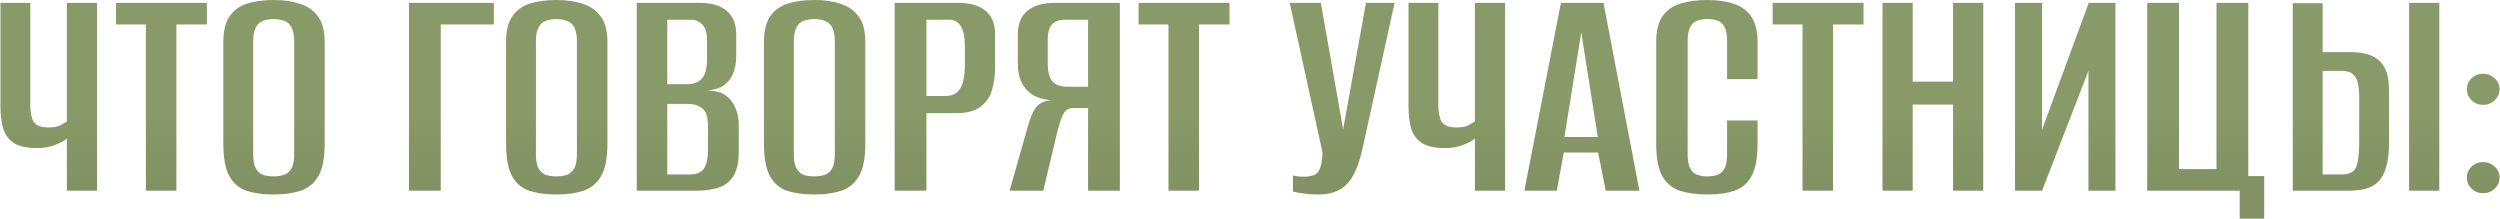 <?xml version="1.0" encoding="UTF-8"?> <svg xmlns="http://www.w3.org/2000/svg" width="2360" height="207" viewBox="0 0 2360 207" fill="none"><path d="M63.124 180V130.8C60.924 132.8 57.224 134.8 52.024 136.8C46.824 138.8 41.224 139.8 35.224 139.8C25.424 139.8 18.024 138.2 13.024 135C8.024 131.6 4.624 126.9 2.824 120.9C1.224 114.9 0.424 107.9 0.424 99.9V2.7L28.624 2.7V99.9C28.624 106.5 29.724 111.6 31.924 115.2C34.324 118.6 38.824 120.3 45.424 120.3C50.624 120.3 54.524 119.6 57.124 118.2C59.924 116.6 61.924 115.4 63.124 114.6V2.7L91.624 2.7V180H63.124ZM137.712 180V23.1H109.512V2.7L195.312 2.7V23.1H166.512V180H137.712ZM258.211 183.6C248.811 183.6 240.511 182.5 233.311 180.3C226.311 178.1 220.811 173.6 216.811 166.8C212.811 159.8 210.811 149.4 210.811 135.6V39.9C210.811 29.1 212.811 20.9 216.811 15.3C220.811 9.5 226.411 5.5 233.611 3.3C240.811 1.1 249.111 -7.15256e-06 258.511 -7.15256e-06C267.911 -7.15256e-06 276.111 1.2 283.111 3.6C290.311 5.8 296.011 9.8 300.211 15.6C304.411 21.2 306.511 29.3 306.511 39.9V135.3C306.511 149.5 304.411 160 300.211 166.8C296.011 173.6 290.311 178.1 283.111 180.3C275.911 182.5 267.611 183.6 258.211 183.6ZM258.211 166.5C262.011 166.5 265.411 166 268.411 165C271.411 163.8 273.711 161.7 275.311 158.7C276.911 155.7 277.711 151.3 277.711 145.5V39C277.711 33.4 276.911 29.1 275.311 26.1C273.711 22.9 271.411 20.8 268.411 19.8C265.411 18.6 262.011 18 258.211 18C254.411 18 251.011 18.6 248.011 19.8C245.211 20.8 243.011 22.9 241.411 26.1C239.811 29.1 239.011 33.4 239.011 39V145.5C239.011 151.3 239.811 155.7 241.411 158.7C243.011 161.7 245.211 163.8 248.011 165C251.011 166 254.411 166.5 258.211 166.5ZM386.063 180V2.7L466.163 2.7V23.1L416.063 23.1V180H386.063ZM525.105 183.6C515.705 183.6 507.405 182.5 500.205 180.3C493.205 178.1 487.705 173.6 483.705 166.8C479.705 159.8 477.705 149.4 477.705 135.6V39.9C477.705 29.1 479.705 20.9 483.705 15.3C487.705 9.5 493.305 5.5 500.505 3.3C507.705 1.1 516.005 -7.15256e-06 525.405 -7.15256e-06C534.805 -7.15256e-06 543.005 1.2 550.005 3.6C557.205 5.8 562.905 9.8 567.105 15.6C571.305 21.2 573.405 29.3 573.405 39.9V135.3C573.405 149.5 571.305 160 567.105 166.8C562.905 173.6 557.205 178.1 550.005 180.3C542.805 182.5 534.505 183.6 525.105 183.6ZM525.105 166.5C528.905 166.5 532.305 166 535.305 165C538.305 163.8 540.605 161.7 542.205 158.7C543.805 155.7 544.605 151.3 544.605 145.5V39C544.605 33.4 543.805 29.1 542.205 26.1C540.605 22.9 538.305 20.8 535.305 19.8C532.305 18.6 528.905 18 525.105 18C521.305 18 517.905 18.6 514.905 19.8C512.105 20.8 509.905 22.9 508.305 26.1C506.705 29.1 505.905 33.4 505.905 39V145.5C505.905 151.3 506.705 155.7 508.305 158.7C509.905 161.7 512.105 163.8 514.905 165C517.905 166 521.305 166.5 525.105 166.5ZM601.102 180V2.7L660.802 2.7C671.602 2.7 680.002 5.2 686.002 10.2C692.002 15.2 695.002 22.6 695.002 32.4V53.1C695.002 58.5 694.202 63.4 692.602 67.8C691.202 72 689.002 75.5 686.002 78.3C683.402 80.9 680.302 82.7 676.702 83.7C673.302 84.7 670.102 85.3 667.102 85.5C670.702 85.5 674.202 85.9 677.602 86.7C681.002 87.5 684.102 89.1 686.902 91.5C690.102 94.3 692.602 97.9 694.402 102.3C696.402 106.7 697.402 112.1 697.402 118.5V143.1C697.402 153.1 695.702 160.8 692.302 166.2C689.102 171.4 684.502 175 678.502 177C672.702 179 665.702 180 657.502 180H601.102ZM629.902 164.7H651.202C654.802 164.7 657.802 164.1 660.202 162.9C662.802 161.7 664.802 159.4 666.202 156C667.602 152.6 668.302 147.7 668.302 141.3V118.8C668.302 110.4 666.502 104.9 662.902 102.3C659.502 99.5 655.002 98.1 649.402 98.1H629.902V164.7ZM629.902 79.5H648.802C654.802 79.5 659.402 77.7 662.602 74.1C665.802 70.5 667.402 64.6 667.402 56.4V37.5C667.402 30.9 665.902 26.1 662.902 23.1C660.102 20.1 656.502 18.6 652.102 18.6H629.902V79.5ZM768.563 183.6C759.163 183.6 750.863 182.5 743.663 180.3C736.663 178.1 731.163 173.6 727.163 166.8C723.163 159.8 721.163 149.4 721.163 135.6V39.9C721.163 29.1 723.163 20.9 727.163 15.3C731.163 9.5 736.763 5.5 743.963 3.3C751.163 1.1 759.463 -7.15256e-06 768.863 -7.15256e-06C778.263 -7.15256e-06 786.463 1.2 793.463 3.6C800.663 5.8 806.363 9.8 810.563 15.6C814.763 21.2 816.863 29.3 816.863 39.9V135.3C816.863 149.5 814.763 160 810.563 166.8C806.363 173.6 800.663 178.1 793.463 180.3C786.263 182.5 777.963 183.6 768.563 183.6ZM768.563 166.5C772.363 166.5 775.763 166 778.763 165C781.763 163.8 784.063 161.7 785.662 158.7C787.263 155.7 788.063 151.3 788.063 145.5V39C788.063 33.4 787.263 29.1 785.662 26.1C784.063 22.9 781.763 20.8 778.763 19.8C775.763 18.6 772.363 18 768.563 18C764.763 18 761.363 18.6 758.363 19.8C755.563 20.8 753.363 22.9 751.763 26.1C750.163 29.1 749.363 33.4 749.363 39V145.5C749.363 151.3 750.163 155.7 751.763 158.7C753.363 161.7 755.563 163.8 758.363 165C761.363 166 764.763 166.5 768.563 166.5ZM844.559 180V2.7L904.559 2.7C915.759 2.7 924.359 5.2 930.359 10.2C936.359 15.2 939.359 22.6 939.359 32.4V63.9C939.359 71.5 938.359 78.6 936.359 85.2C934.559 91.6 930.959 96.8 925.559 100.8C920.359 104.8 912.759 106.8 902.759 106.8H874.559V180H844.559ZM874.559 90.6H892.859C898.859 90.6 903.359 88.3 906.359 83.7C909.359 78.9 910.859 71.2 910.859 60.6V44.7C910.859 35.3 909.559 28.6 906.959 24.6C904.359 20.6 900.759 18.6 896.159 18.6H874.559V90.6ZM1057.15 180H1027.15V102H1012.45C1008.65 102 1005.75 103.9 1003.75 107.7C1001.95 111.5 1000.35 115.9 998.946 120.9L984.846 180H953.046L970.446 118.8C972.646 110.8 975.246 104.9 978.246 101.1C981.246 97.3 986.046 95.1 992.646 94.5C982.246 93.9 974.346 90.6 968.946 84.6C963.546 78.4 960.846 70.4 960.846 60.6V32.4C960.846 22.6 963.846 15.2 969.846 10.2C976.046 5.2 984.646 2.7 995.646 2.7L1057.15 2.7V180ZM1027.15 81.9V18.6H1005.55C999.946 18.6 995.746 20.1 992.946 23.1C990.346 26.1 989.046 30.9 989.046 37.5V60C989.046 67.4 990.446 72.9 993.246 76.5C996.246 80.1 1001.15 81.9 1007.95 81.9H1027.15ZM1103.04 180V23.1H1074.84V2.7L1160.64 2.7V23.1H1131.84V180H1103.04ZM1244.5 183.6C1239.9 183.6 1235.4 183.3 1231 182.7C1226.8 182.1 1223.3 181.5 1220.5 180.9V165.6C1221.9 166 1223.5 166.3 1225.3 166.5C1227.1 166.7 1229 166.8 1231 166.8C1233.8 166.8 1236.7 166.4 1239.7 165.6C1242.7 164.6 1244.8 162.4 1246 159C1246.8 157 1247.4 154.8 1247.8 152.4C1248.2 150 1248.4 147.1 1248.4 143.7L1217.5 2.7L1246.9 2.7L1267.9 122.1L1289.5 2.7H1316.5L1286.5 138.9C1283.1 155.1 1278.2 166.6 1271.8 173.4C1265.6 180.2 1256.5 183.6 1244.5 183.6ZM1392.32 180V130.8C1390.12 132.8 1386.42 134.8 1381.22 136.8C1376.02 138.8 1370.42 139.8 1364.42 139.8C1354.62 139.8 1347.22 138.2 1342.22 135C1337.22 131.6 1333.82 126.9 1332.02 120.9C1330.42 114.9 1329.62 107.9 1329.62 99.9V2.7L1357.82 2.7V99.9C1357.82 106.5 1358.92 111.6 1361.12 115.2C1363.52 118.6 1368.02 120.3 1374.62 120.3C1379.82 120.3 1383.72 119.6 1386.32 118.2C1389.12 116.6 1391.12 115.4 1392.32 114.6V2.7L1420.82 2.7V180H1392.32ZM1439.01 180L1473.51 2.7L1513.71 2.7L1547.61 180H1515.81L1508.61 144H1476.21L1469.61 180H1439.01ZM1476.81 129.3H1508.31L1492.71 30.6L1476.81 129.3ZM1611.45 183.6C1602.25 183.6 1593.95 182.5 1586.55 180.3C1579.35 178.1 1573.65 173.6 1569.45 166.8C1565.45 159.8 1563.45 149.4 1563.45 135.6V39.9C1563.45 29.1 1565.45 20.9 1569.45 15.3C1573.65 9.5 1579.35 5.5 1586.55 3.3C1593.95 1.1 1602.35 -7.15256e-06 1611.75 -7.15256e-06C1621.35 -7.15256e-06 1629.65 1.2 1636.65 3.6C1643.65 5.8 1649.15 9.8 1653.15 15.6C1657.15 21.2 1659.15 29.3 1659.15 39.9V74.7H1630.35V39C1630.35 32.8 1629.55 28.3 1627.95 25.5C1626.35 22.5 1624.15 20.5 1621.35 19.5C1618.55 18.5 1615.35 18 1611.75 18C1608.15 18 1604.95 18.5 1602.15 19.5C1599.35 20.5 1597.15 22.5 1595.55 25.5C1593.95 28.3 1593.15 32.8 1593.15 39V145.5C1593.15 151.5 1593.95 156 1595.55 159C1597.15 162 1599.35 164 1602.15 165C1604.95 166 1608.15 166.5 1611.75 166.5C1615.55 166.5 1618.75 166 1621.35 165C1624.15 164 1626.35 162 1627.95 159C1629.55 156 1630.35 151.5 1630.35 145.5V113.7H1659.15V135.3C1659.15 149.5 1657.15 160 1653.15 166.8C1649.15 173.6 1643.65 178.1 1636.65 180.3C1629.65 182.5 1621.25 183.6 1611.45 183.6ZM1701.58 180V23.1L1673.38 23.1V2.7L1759.18 2.7V23.1H1730.38V180H1701.58ZM1777.08 180V2.7L1805.58 2.7V77.1L1843.68 77.1V2.7L1872.18 2.7V180H1843.68V98.7L1805.58 98.7V180H1777.08ZM1902.18 180V2.7L1927.68 2.7V122.4L1971.78 2.7L1996.98 2.7V180H1971.48V66.9L1927.68 180H1902.18ZM2114.28 206.4V180H2026.98V2.7L2056.98 2.7V159.6H2092.38V2.7L2122.38 2.7V166.2H2137.38V206.4H2114.28ZM2164.38 180V3L2192.58 3V49.2H2220.18C2227.58 49.2 2233.88 50.4 2239.08 52.8C2244.28 55 2248.28 58.7 2251.08 63.9C2253.88 69.1 2255.28 76.3 2255.28 85.5V134.4C2255.28 143.8 2254.38 151.5 2252.58 157.5C2250.98 163.3 2248.58 167.9 2245.38 171.3C2242.18 174.5 2238.18 176.8 2233.38 178.2C2228.58 179.4 2222.98 180 2216.58 180H2164.38ZM2192.58 164.7H2210.58C2215.38 164.7 2218.98 163.7 2221.38 161.7C2223.78 159.5 2225.28 156.1 2225.88 151.5C2226.68 146.9 2227.08 140.9 2227.08 133.5V91.8C2227.08 86.8 2226.68 82.5 2225.88 78.9C2225.28 75.3 2223.78 72.4 2221.38 70.2C2219.18 68 2215.48 66.9 2210.28 66.9H2192.58V164.7ZM2274.18 180V2.7H2302.68V180H2274.18ZM2344.04 99C2339.84 99 2336.24 97.6 2333.24 94.8C2330.24 91.8 2328.74 88.3 2328.74 84.3C2328.74 80.1 2330.24 76.6 2333.24 73.8C2336.24 71 2339.84 69.6 2344.04 69.6C2348.24 69.6 2351.84 71 2354.84 73.8C2358.04 76.6 2359.64 80.1 2359.64 84.3C2359.64 88.3 2358.04 91.8 2354.84 94.8C2351.84 97.6 2348.24 99 2344.04 99ZM2344.04 182.4C2339.84 182.4 2336.24 181 2333.24 178.2C2330.24 175.2 2328.74 171.7 2328.74 167.7C2328.74 163.5 2330.24 160 2333.24 157.2C2336.24 154.4 2339.84 153 2344.04 153C2348.24 153 2351.84 154.4 2354.84 157.2C2358.04 160 2359.64 163.5 2359.64 167.7C2359.64 171.7 2358.04 175.2 2354.84 178.2C2351.84 181 2348.24 182.4 2344.04 182.4Z" fill="url(#paint0_linear_66_34)"></path><defs><linearGradient id="paint0_linear_66_34" x1="1184.05" y1="91.5" x2="1184.05" y2="188" gradientUnits="userSpaceOnUse"><stop offset="0.202" stop-color="#889A68"></stop><stop offset="1" stop-color="#70824E" stop-opacity="0.88"></stop></linearGradient></defs></svg> 
